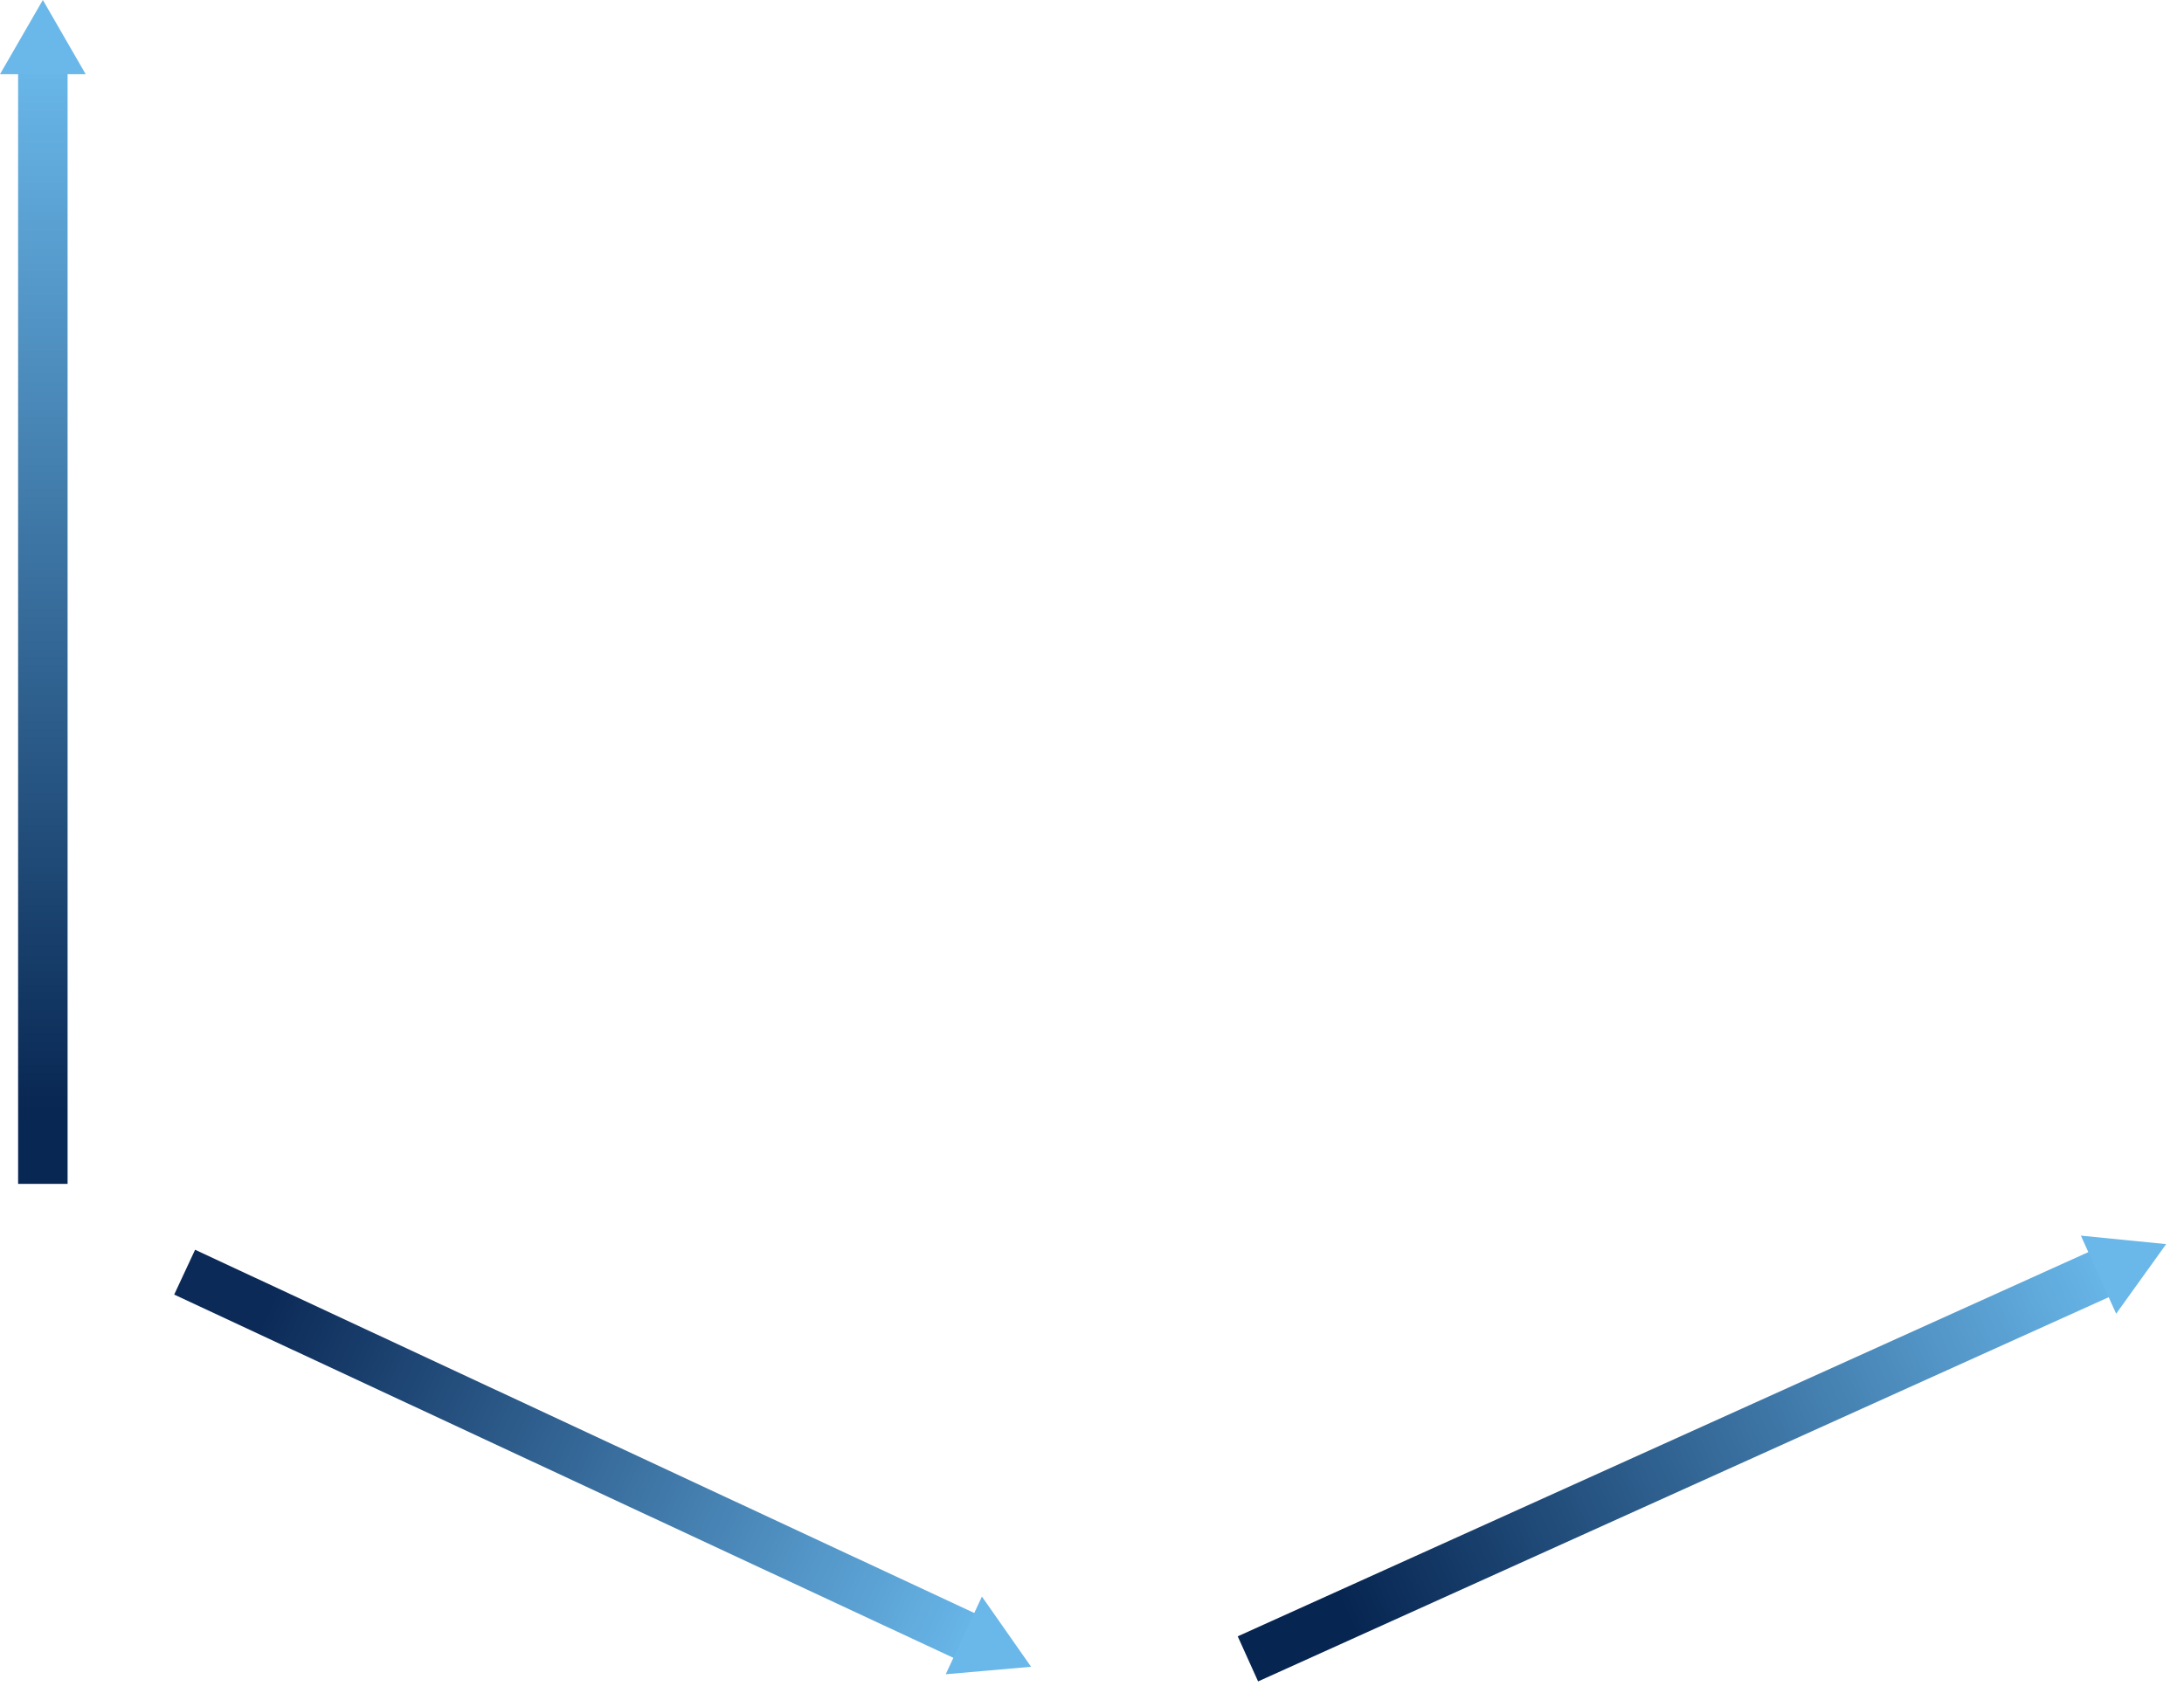 <svg width="618" height="483" viewBox="0 0 618 483" fill="none" xmlns="http://www.w3.org/2000/svg">
<path d="M13.291 17L19.124 17L19.124 335L5.124 335L5.124 17L7.457 17L13.291 17Z" fill="url(#paint0_linear_506_43)"/>
<path d="M12.124 0L24.249 21H0L12.124 0Z" fill="#6AB7E9"/>
<path d="M275.862 465.517L273.397 470.804L49.29 366.33L55.206 353.641L279.312 458.115L278.327 460.23L275.862 465.517Z" fill="url(#paint1_linear_506_43)"/>
<path d="M291.763 471.645L267.607 473.761L277.852 451.783L291.763 471.645Z" fill="#6AB7E9"/>
<path d="M597.935 360.107L600.336 365.424L355.998 475.79L350.235 463.031L594.573 352.665L595.533 354.791L597.935 360.107Z" fill="url(#paint2_linear_506_43)"/>
<path d="M612.948 352.049L598.801 371.744L588.819 349.645L612.948 352.049Z" fill="#6AB7E9"/>
<defs>
<linearGradient id="paint0_linear_506_43" x1="13.291" y1="-6.85" x2="13.291" y2="335" gradientUnits="userSpaceOnUse">
<stop stop-color="#71C3F6"/>
<stop offset="0.941" stop-color="#082752"/>
</linearGradient>
<linearGradient id="paint1_linear_506_43" x1="292.67" y1="473.353" x2="51.755" y2="361.042" gradientUnits="userSpaceOnUse">
<stop stop-color="#71C3F6"/>
<stop offset="0.903" stop-color="#0C2A57"/>
</linearGradient>
<linearGradient id="paint2_linear_506_43" x1="616.26" y1="351.83" x2="353.597" y2="470.474" gradientUnits="userSpaceOnUse">
<stop stop-color="#71C3F6"/>
<stop offset="0.894" stop-color="#072551"/>
</linearGradient>
</defs>
</svg>
